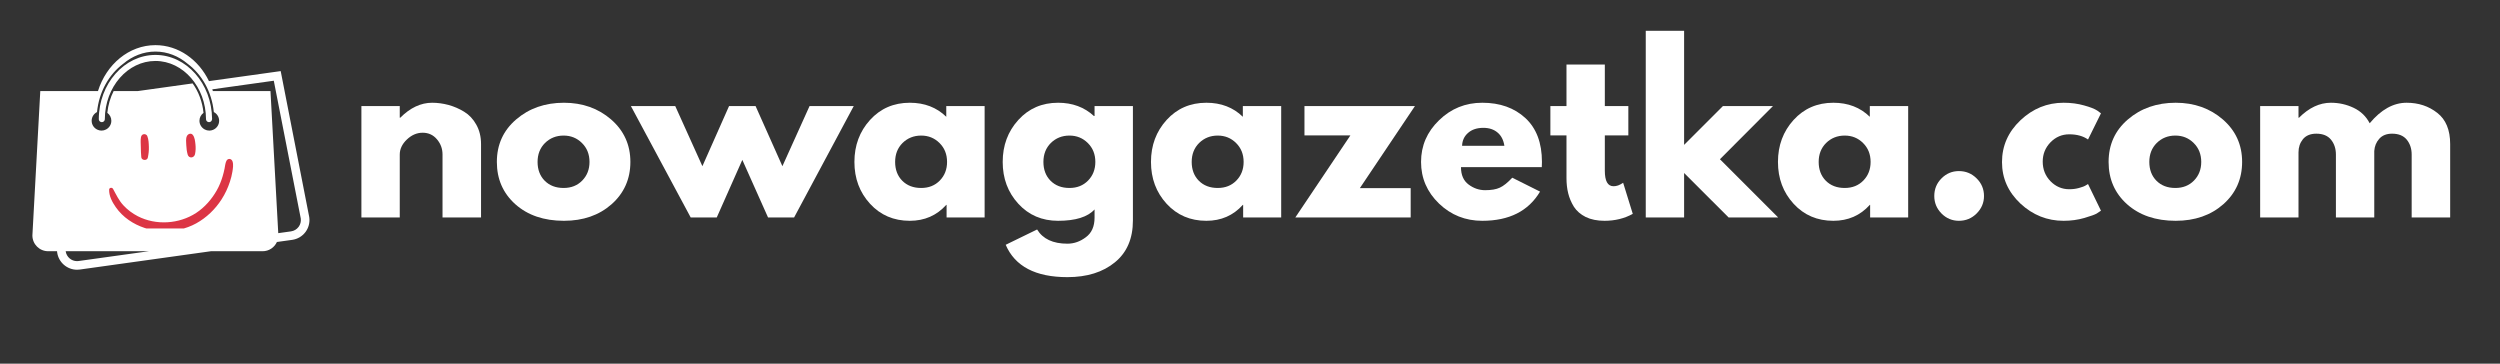 <svg xmlns="http://www.w3.org/2000/svg" xmlns:xlink="http://www.w3.org/1999/xlink" width="330" zoomAndPan="magnify" viewBox="0 0 247.5 36" height="48" preserveAspectRatio="xMidYMid meet" version="1.0"><rect x="0" y="0" width="247.5" height="36" fill="#333333" stroke="none"/><defs><g/><clipPath id="32b102fd56"><path d="M 3.207 4.438 L 30.938 4.438 L 30.938 27 L 3.207 27 Z M 3.207 4.438 " clip-rule="nonzero"/></clipPath><clipPath id="79da057d28"><path d="M 13 13.133 L 15 13.133 L 15 16 L 13 16 Z M 13 13.133 " clip-rule="nonzero"/></clipPath><clipPath id="02593fa553"><path d="M 18 13.133 L 20 13.133 L 20 16 L 18 16 Z M 18 13.133 " clip-rule="nonzero"/></clipPath><clipPath id="b7b5681e53"><path d="M 10.777 15 L 23.184 15 L 23.184 22.621 L 10.777 22.621 Z M 10.777 15 " clip-rule="nonzero"/></clipPath></defs><g fill="#ffffff" fill-opacity="1"><g transform="translate(34.482, 21.531)"><g><path d="M 1.297 0 L 1.297 -11.031 L 5.094 -11.031 L 5.094 -9.875 L 5.141 -9.875 C 6.129 -10.863 7.18 -11.359 8.297 -11.359 C 8.836 -11.359 9.379 -11.285 9.922 -11.141 C 10.461 -10.992 10.977 -10.77 11.469 -10.469 C 11.969 -10.164 12.367 -9.738 12.672 -9.188 C 12.984 -8.633 13.141 -7.992 13.141 -7.266 L 13.141 0 L 9.328 0 L 9.328 -6.234 C 9.328 -6.805 9.145 -7.305 8.781 -7.734 C 8.414 -8.172 7.941 -8.391 7.359 -8.391 C 6.785 -8.391 6.266 -8.164 5.797 -7.719 C 5.328 -7.27 5.094 -6.773 5.094 -6.234 L 5.094 0 Z M 1.297 0 "/></g></g></g><g fill="#ffffff" fill-opacity="1"><g transform="translate(48.689, 21.531)"><g><path d="M 2.328 -1.312 C 1.109 -2.406 0.5 -3.801 0.5 -5.5 C 0.5 -7.207 1.133 -8.609 2.406 -9.703 C 3.688 -10.805 5.266 -11.359 7.141 -11.359 C 8.984 -11.359 10.539 -10.805 11.812 -9.703 C 13.082 -8.598 13.719 -7.195 13.719 -5.5 C 13.719 -3.812 13.098 -2.414 11.859 -1.312 C 10.617 -0.219 9.047 0.328 7.141 0.328 C 5.16 0.328 3.555 -0.219 2.328 -1.312 Z M 5.266 -7.375 C 4.773 -6.883 4.531 -6.258 4.531 -5.5 C 4.531 -4.738 4.766 -4.117 5.234 -3.641 C 5.711 -3.16 6.336 -2.922 7.109 -2.922 C 7.859 -2.922 8.473 -3.164 8.953 -3.656 C 9.43 -4.145 9.672 -4.758 9.672 -5.5 C 9.672 -6.258 9.422 -6.883 8.922 -7.375 C 8.43 -7.863 7.828 -8.109 7.109 -8.109 C 6.379 -8.109 5.766 -7.863 5.266 -7.375 Z M 5.266 -7.375 "/></g></g></g><g fill="#ffffff" fill-opacity="1"><g transform="translate(62.896, 21.531)"><g><path d="M 8.062 0 L 5.484 0 L -0.438 -11.031 L 3.953 -11.031 L 6.641 -5.078 L 9.281 -11.031 L 11.906 -11.031 L 14.562 -5.078 L 17.25 -11.031 L 21.625 -11.031 L 15.719 0 L 13.141 0 L 10.594 -5.703 Z M 8.062 0 "/></g></g></g><g fill="#ffffff" fill-opacity="1"><g transform="translate(84.087, 21.531)"><g><path d="M 2.047 -1.359 C 1.016 -2.484 0.5 -3.863 0.5 -5.5 C 0.5 -7.133 1.016 -8.52 2.047 -9.656 C 3.078 -10.789 4.391 -11.359 5.984 -11.359 C 7.441 -11.359 8.645 -10.895 9.594 -9.969 L 9.594 -11.031 L 13.391 -11.031 L 13.391 0 L 9.625 0 L 9.625 -1.25 L 9.594 -1.25 C 8.645 -0.195 7.441 0.328 5.984 0.328 C 4.391 0.328 3.078 -0.234 2.047 -1.359 Z M 5.266 -7.375 C 4.773 -6.883 4.531 -6.258 4.531 -5.5 C 4.531 -4.738 4.766 -4.117 5.234 -3.641 C 5.711 -3.16 6.336 -2.922 7.109 -2.922 C 7.859 -2.922 8.473 -3.164 8.953 -3.656 C 9.43 -4.145 9.672 -4.758 9.672 -5.5 C 9.672 -6.258 9.422 -6.883 8.922 -7.375 C 8.43 -7.863 7.828 -8.109 7.109 -8.109 C 6.379 -8.109 5.766 -7.863 5.266 -7.375 Z M 5.266 -7.375 "/></g></g></g><g fill="#ffffff" fill-opacity="1"><g transform="translate(98.767, 21.531)"><g><path d="M 0.797 2.703 L 3.906 1.188 C 4.477 2.125 5.477 2.594 6.906 2.594 C 7.562 2.594 8.172 2.379 8.734 1.953 C 9.305 1.535 9.594 0.891 9.594 0.016 L 9.594 -0.797 C 8.914 -0.047 7.711 0.328 5.984 0.328 C 4.391 0.328 3.078 -0.234 2.047 -1.359 C 1.016 -2.484 0.5 -3.863 0.5 -5.5 C 0.5 -7.133 1.016 -8.52 2.047 -9.656 C 3.078 -10.789 4.391 -11.359 5.984 -11.359 C 7.398 -11.359 8.582 -10.922 9.531 -10.047 L 9.594 -10.047 L 9.594 -11.031 L 13.391 -11.031 L 13.391 0.297 C 13.391 2.086 12.797 3.469 11.609 4.438 C 10.422 5.414 8.852 5.906 6.906 5.906 C 3.75 5.906 1.711 4.836 0.797 2.703 Z M 5.266 -7.375 C 4.773 -6.883 4.531 -6.258 4.531 -5.5 C 4.531 -4.738 4.766 -4.117 5.234 -3.641 C 5.711 -3.16 6.336 -2.922 7.109 -2.922 C 7.859 -2.922 8.473 -3.164 8.953 -3.656 C 9.43 -4.145 9.672 -4.758 9.672 -5.5 C 9.672 -6.258 9.422 -6.883 8.922 -7.375 C 8.43 -7.863 7.828 -8.109 7.109 -8.109 C 6.379 -8.109 5.766 -7.863 5.266 -7.375 Z M 5.266 -7.375 "/></g></g></g><g fill="#ffffff" fill-opacity="1"><g transform="translate(113.447, 21.531)"><g><path d="M 2.047 -1.359 C 1.016 -2.484 0.5 -3.863 0.5 -5.5 C 0.5 -7.133 1.016 -8.52 2.047 -9.656 C 3.078 -10.789 4.391 -11.359 5.984 -11.359 C 7.441 -11.359 8.645 -10.895 9.594 -9.969 L 9.594 -11.031 L 13.391 -11.031 L 13.391 0 L 9.625 0 L 9.625 -1.25 L 9.594 -1.25 C 8.645 -0.195 7.441 0.328 5.984 0.328 C 4.391 0.328 3.078 -0.234 2.047 -1.359 Z M 5.266 -7.375 C 4.773 -6.883 4.531 -6.258 4.531 -5.5 C 4.531 -4.738 4.766 -4.117 5.234 -3.641 C 5.711 -3.16 6.336 -2.922 7.109 -2.922 C 7.859 -2.922 8.473 -3.164 8.953 -3.656 C 9.43 -4.145 9.672 -4.758 9.672 -5.5 C 9.672 -6.258 9.422 -6.883 8.922 -7.375 C 8.43 -7.863 7.828 -8.109 7.109 -8.109 C 6.379 -8.109 5.766 -7.863 5.266 -7.375 Z M 5.266 -7.375 "/></g></g></g><g fill="#ffffff" fill-opacity="1"><g transform="translate(128.126, 21.531)"><g><path d="M 11.953 -11.031 L 6.5 -2.906 L 11.531 -2.906 L 11.531 0 L 0.109 0 L 5.562 -8.125 L 1.016 -8.125 L 1.016 -11.031 Z M 11.953 -11.031 "/></g></g></g><g fill="#ffffff" fill-opacity="1"><g transform="translate(140.184, 21.531)"><g><path d="M 12.453 -4.984 L 4.453 -4.984 C 4.453 -4.211 4.703 -3.641 5.203 -3.266 C 5.703 -2.891 6.25 -2.703 6.844 -2.703 C 7.457 -2.703 7.941 -2.785 8.297 -2.953 C 8.66 -3.117 9.07 -3.445 9.531 -3.938 L 12.281 -2.562 C 11.133 -0.633 9.227 0.328 6.562 0.328 C 4.895 0.328 3.469 -0.238 2.281 -1.375 C 1.094 -2.52 0.5 -3.895 0.5 -5.5 C 0.5 -7.102 1.094 -8.477 2.281 -9.625 C 3.469 -10.781 4.895 -11.359 6.562 -11.359 C 8.312 -11.359 9.734 -10.852 10.828 -9.844 C 11.922 -8.832 12.469 -7.383 12.469 -5.5 C 12.469 -5.238 12.461 -5.066 12.453 -4.984 Z M 4.562 -7.094 L 8.75 -7.094 C 8.664 -7.664 8.441 -8.102 8.078 -8.406 C 7.711 -8.719 7.242 -8.875 6.672 -8.875 C 6.035 -8.875 5.531 -8.707 5.156 -8.375 C 4.781 -8.051 4.582 -7.625 4.562 -7.094 Z M 4.562 -7.094 "/></g></g></g><g fill="#ffffff" fill-opacity="1"><g transform="translate(153.144, 21.531)"><g><path d="M 1.938 -11.031 L 1.938 -15.141 L 5.734 -15.141 L 5.734 -11.031 L 8.062 -11.031 L 8.062 -8.125 L 5.734 -8.125 L 5.734 -4.625 C 5.734 -3.602 6.02 -3.094 6.594 -3.094 C 6.738 -3.094 6.891 -3.117 7.047 -3.172 C 7.203 -3.234 7.328 -3.297 7.422 -3.359 L 7.547 -3.438 L 8.5 -0.359 C 7.676 0.098 6.742 0.328 5.703 0.328 C 4.984 0.328 4.363 0.203 3.844 -0.047 C 3.332 -0.305 2.941 -0.645 2.672 -1.062 C 2.41 -1.488 2.223 -1.93 2.109 -2.391 C 1.992 -2.859 1.938 -3.359 1.938 -3.891 L 1.938 -8.125 L 0.344 -8.125 L 0.344 -11.031 Z M 1.938 -11.031 "/></g></g></g><g fill="#ffffff" fill-opacity="1"><g transform="translate(161.633, 21.531)"><g><path d="M 13.891 -11.031 L 8.641 -5.766 L 14.406 0 L 9.5 0 L 5.094 -4.406 L 5.094 0 L 1.297 0 L 1.297 -18.484 L 5.094 -18.484 L 5.094 -7.188 L 8.938 -11.031 Z M 13.891 -11.031 "/></g></g></g><g fill="#ffffff" fill-opacity="1"><g transform="translate(175.518, 21.531)"><g><path d="M 2.047 -1.359 C 1.016 -2.484 0.5 -3.863 0.5 -5.5 C 0.5 -7.133 1.016 -8.52 2.047 -9.656 C 3.078 -10.789 4.391 -11.359 5.984 -11.359 C 7.441 -11.359 8.645 -10.895 9.594 -9.969 L 9.594 -11.031 L 13.391 -11.031 L 13.391 0 L 9.625 0 L 9.625 -1.25 L 9.594 -1.25 C 8.645 -0.195 7.441 0.328 5.984 0.328 C 4.391 0.328 3.078 -0.234 2.047 -1.359 Z M 5.266 -7.375 C 4.773 -6.883 4.531 -6.258 4.531 -5.5 C 4.531 -4.738 4.766 -4.117 5.234 -3.641 C 5.711 -3.16 6.336 -2.922 7.109 -2.922 C 7.859 -2.922 8.473 -3.164 8.953 -3.656 C 9.43 -4.145 9.672 -4.758 9.672 -5.5 C 9.672 -6.258 9.422 -6.883 8.922 -7.375 C 8.43 -7.863 7.828 -8.109 7.109 -8.109 C 6.379 -8.109 5.766 -7.863 5.266 -7.375 Z M 5.266 -7.375 "/></g></g></g><g fill="#ffffff" fill-opacity="1"><g transform="translate(190.197, 21.531)"><g><path d="M 3.734 -4.594 C 4.422 -4.594 5.004 -4.352 5.484 -3.875 C 5.973 -3.395 6.219 -2.812 6.219 -2.125 C 6.219 -1.457 5.973 -0.879 5.484 -0.391 C 5.004 0.086 4.422 0.328 3.734 0.328 C 3.066 0.328 2.492 0.086 2.016 -0.391 C 1.535 -0.879 1.297 -1.457 1.297 -2.125 C 1.297 -2.812 1.535 -3.395 2.016 -3.875 C 2.492 -4.352 3.066 -4.594 3.734 -4.594 Z M 3.734 -4.594 "/></g></g></g><g fill="#ffffff" fill-opacity="1"><g transform="translate(197.698, 21.531)"><g><path d="M 7.156 -8.234 C 6.438 -8.234 5.816 -7.969 5.297 -7.438 C 4.785 -6.906 4.531 -6.27 4.531 -5.531 C 4.531 -4.77 4.785 -4.125 5.297 -3.594 C 5.816 -3.062 6.438 -2.797 7.156 -2.797 C 7.5 -2.797 7.82 -2.836 8.125 -2.922 C 8.438 -3.004 8.664 -3.094 8.812 -3.188 L 9.016 -3.312 L 10.297 -0.672 C 10.191 -0.598 10.051 -0.504 9.875 -0.391 C 9.695 -0.285 9.289 -0.141 8.656 0.047 C 8.02 0.234 7.332 0.328 6.594 0.328 C 4.977 0.328 3.555 -0.238 2.328 -1.375 C 1.109 -2.52 0.5 -3.891 0.5 -5.484 C 0.5 -7.086 1.109 -8.469 2.328 -9.625 C 3.555 -10.781 4.977 -11.359 6.594 -11.359 C 7.332 -11.359 8.008 -11.27 8.625 -11.094 C 9.238 -10.926 9.676 -10.754 9.938 -10.578 L 10.297 -10.312 L 9.016 -7.719 C 8.535 -8.062 7.914 -8.234 7.156 -8.234 Z M 7.156 -8.234 "/></g></g></g><g fill="#ffffff" fill-opacity="1"><g transform="translate(208.251, 21.531)"><g><path d="M 2.328 -1.312 C 1.109 -2.406 0.5 -3.801 0.5 -5.5 C 0.5 -7.207 1.133 -8.609 2.406 -9.703 C 3.688 -10.805 5.266 -11.359 7.141 -11.359 C 8.984 -11.359 10.539 -10.805 11.812 -9.703 C 13.082 -8.598 13.719 -7.195 13.719 -5.5 C 13.719 -3.812 13.098 -2.414 11.859 -1.312 C 10.617 -0.219 9.047 0.328 7.141 0.328 C 5.16 0.328 3.555 -0.219 2.328 -1.312 Z M 5.266 -7.375 C 4.773 -6.883 4.531 -6.258 4.531 -5.5 C 4.531 -4.738 4.766 -4.117 5.234 -3.641 C 5.711 -3.16 6.336 -2.922 7.109 -2.922 C 7.859 -2.922 8.473 -3.164 8.953 -3.656 C 9.43 -4.145 9.672 -4.758 9.672 -5.5 C 9.672 -6.258 9.422 -6.883 8.922 -7.375 C 8.43 -7.863 7.828 -8.109 7.109 -8.109 C 6.379 -8.109 5.766 -7.863 5.266 -7.375 Z M 5.266 -7.375 "/></g></g></g><g fill="#ffffff" fill-opacity="1"><g transform="translate(222.458, 21.531)"><g><path d="M 1.297 0 L 1.297 -11.031 L 5.094 -11.031 L 5.094 -9.875 L 5.141 -9.875 C 6.129 -10.863 7.18 -11.359 8.297 -11.359 C 9.098 -11.359 9.848 -11.191 10.547 -10.859 C 11.254 -10.523 11.785 -10.016 12.141 -9.328 C 13.266 -10.68 14.484 -11.359 15.797 -11.359 C 16.973 -11.359 17.984 -11.023 18.828 -10.359 C 19.68 -9.703 20.109 -8.672 20.109 -7.266 L 20.109 0 L 16.297 0 L 16.297 -6.234 C 16.297 -6.816 16.133 -7.305 15.812 -7.703 C 15.488 -8.098 15.004 -8.297 14.359 -8.297 C 13.805 -8.297 13.379 -8.125 13.078 -7.781 C 12.785 -7.445 12.625 -7.047 12.594 -6.578 L 12.594 0 L 8.797 0 L 8.797 -6.234 C 8.797 -6.816 8.633 -7.305 8.312 -7.703 C 7.988 -8.098 7.504 -8.297 6.859 -8.297 C 6.273 -8.297 5.832 -8.113 5.531 -7.75 C 5.238 -7.383 5.094 -6.953 5.094 -6.453 L 5.094 0 Z M 1.297 0 "/></g></g></g><g clip-path="url(#32b102fd56)"><path fill="#ffffff" d="M 30.617 21.504 L 27.789 7.039 L 20.688 8.031 C 19.664 5.91 17.668 4.469 15.387 4.469 C 12.766 4.469 10.527 6.371 9.699 9.016 L 3.988 9.016 L 3.207 23.309 C 3.207 24.172 3.906 24.871 4.77 24.871 L 5.648 24.871 L 5.656 24.969 L 5.66 24.992 C 5.797 25.969 6.641 26.703 7.625 26.703 C 7.715 26.703 7.809 26.695 7.902 26.684 L 20.883 24.871 L 26 24.871 C 26.629 24.871 27.168 24.496 27.414 23.957 L 28.926 23.746 C 29.453 23.672 29.918 23.398 30.238 22.977 C 30.555 22.555 30.691 22.031 30.617 21.504 Z M 12.203 6.309 C 13.098 5.555 14.195 5.105 15.387 5.105 C 16.578 5.105 17.676 5.555 18.57 6.309 C 19.984 7.363 20.973 9.094 21.168 11.094 C 21.48 11.254 21.695 11.578 21.695 11.957 C 21.695 12.363 21.445 12.711 21.09 12.855 C 20.977 12.902 20.852 12.93 20.723 12.93 C 20.562 12.93 20.41 12.891 20.277 12.82 C 19.965 12.66 19.746 12.332 19.746 11.957 C 19.746 11.633 19.906 11.352 20.148 11.172 C 20.035 10.07 19.652 9.066 19.07 8.258 L 13.637 9.016 L 11.25 9.016 C 10.922 9.664 10.703 10.395 10.625 11.172 C 10.867 11.352 11.023 11.633 11.023 11.957 C 11.023 12.332 10.809 12.66 10.492 12.82 C 10.359 12.891 10.211 12.93 10.051 12.93 C 9.918 12.93 9.797 12.902 9.684 12.855 C 9.324 12.711 9.074 12.363 9.074 11.957 C 9.074 11.578 9.293 11.254 9.605 11.094 C 9.801 9.094 10.789 7.363 12.203 6.309 Z M 7.785 25.84 C 7.73 25.848 7.68 25.852 7.625 25.852 C 7.066 25.852 6.586 25.438 6.504 24.883 L 6.504 24.871 L 14.738 24.871 Z M 29.559 22.465 C 29.375 22.707 29.109 22.863 28.809 22.906 L 27.547 23.082 L 26.777 9.016 L 21.074 9.016 C 21.055 8.957 21.039 8.898 21.016 8.844 L 27.105 7.992 L 29.777 21.633 C 29.816 21.93 29.738 22.227 29.559 22.465 Z M 29.559 22.465 " fill-opacity="1" fill-rule="nonzero"/></g><path fill="#ffffff" d="M 9.781 11.789 L 9.781 11.812 C 9.789 11.969 9.922 12.094 10.078 12.094 C 10.238 12.094 10.371 11.969 10.379 11.812 L 10.379 11.773 C 10.398 8.605 12.637 6.035 15.387 6.035 C 18.137 6.035 20.379 8.613 20.395 11.785 L 20.395 11.812 C 20.402 11.969 20.535 12.094 20.695 12.094 C 20.852 12.094 20.984 11.969 20.992 11.812 L 20.996 11.766 C 20.961 8.266 18.453 5.438 15.387 5.438 C 12.309 5.438 9.793 8.285 9.781 11.789 Z M 9.781 11.789 " fill-opacity="1" fill-rule="nonzero"/><g clip-path="url(#79da057d28)"><path fill="#dc3545" d="M 13.957 13.578 C 13.898 13.891 13.938 14.242 13.941 14.562 C 13.945 14.902 13.957 15.234 13.988 15.566 C 14.016 15.891 14.562 15.938 14.633 15.613 C 14.711 15.25 14.75 14.91 14.738 14.543 C 14.727 14.184 14.715 13.793 14.578 13.461 C 14.523 13.328 14.355 13.258 14.227 13.285 C 14.07 13.312 13.988 13.434 13.957 13.578 Z M 13.957 13.578 " fill-opacity="1" fill-rule="nonzero"/></g><g clip-path="url(#02593fa553)"><path fill="#dc3545" d="M 18.504 13.469 C 18.379 13.719 18.43 14.09 18.441 14.367 C 18.457 14.691 18.492 14.988 18.578 15.297 C 18.691 15.719 19.227 15.656 19.309 15.254 C 19.379 14.918 19.383 14.613 19.348 14.277 C 19.312 13.969 19.285 13.605 19.086 13.355 C 18.91 13.133 18.609 13.254 18.504 13.469 Z M 18.504 13.469 " fill-opacity="1" fill-rule="nonzero"/></g><g clip-path="url(#b7b5681e53)"><path fill="#dc3545" d="M 10.805 18.777 C 10.789 19.41 11.109 20.004 11.461 20.508 C 11.809 21.008 12.25 21.441 12.75 21.789 C 13.699 22.449 14.863 22.828 16.016 22.879 C 17.188 22.926 18.387 22.684 19.418 22.117 C 20.441 21.551 21.309 20.719 21.941 19.73 C 22.289 19.188 22.566 18.594 22.766 17.977 C 22.871 17.66 22.953 17.328 23.008 17 C 23.059 16.672 23.125 16.301 23.02 15.98 C 22.918 15.68 22.551 15.641 22.41 15.938 C 22.297 16.176 22.285 16.438 22.23 16.699 C 22.176 16.953 22.117 17.207 22.039 17.461 C 21.898 17.941 21.707 18.41 21.461 18.844 C 20.961 19.727 20.273 20.52 19.422 21.078 C 17.73 22.184 15.445 22.332 13.641 21.406 C 13.113 21.133 12.625 20.77 12.223 20.336 C 11.766 19.848 11.508 19.277 11.191 18.699 C 11.102 18.535 10.809 18.562 10.805 18.777 Z M 10.805 18.777 " fill-opacity="1" fill-rule="nonzero"/></g></svg>